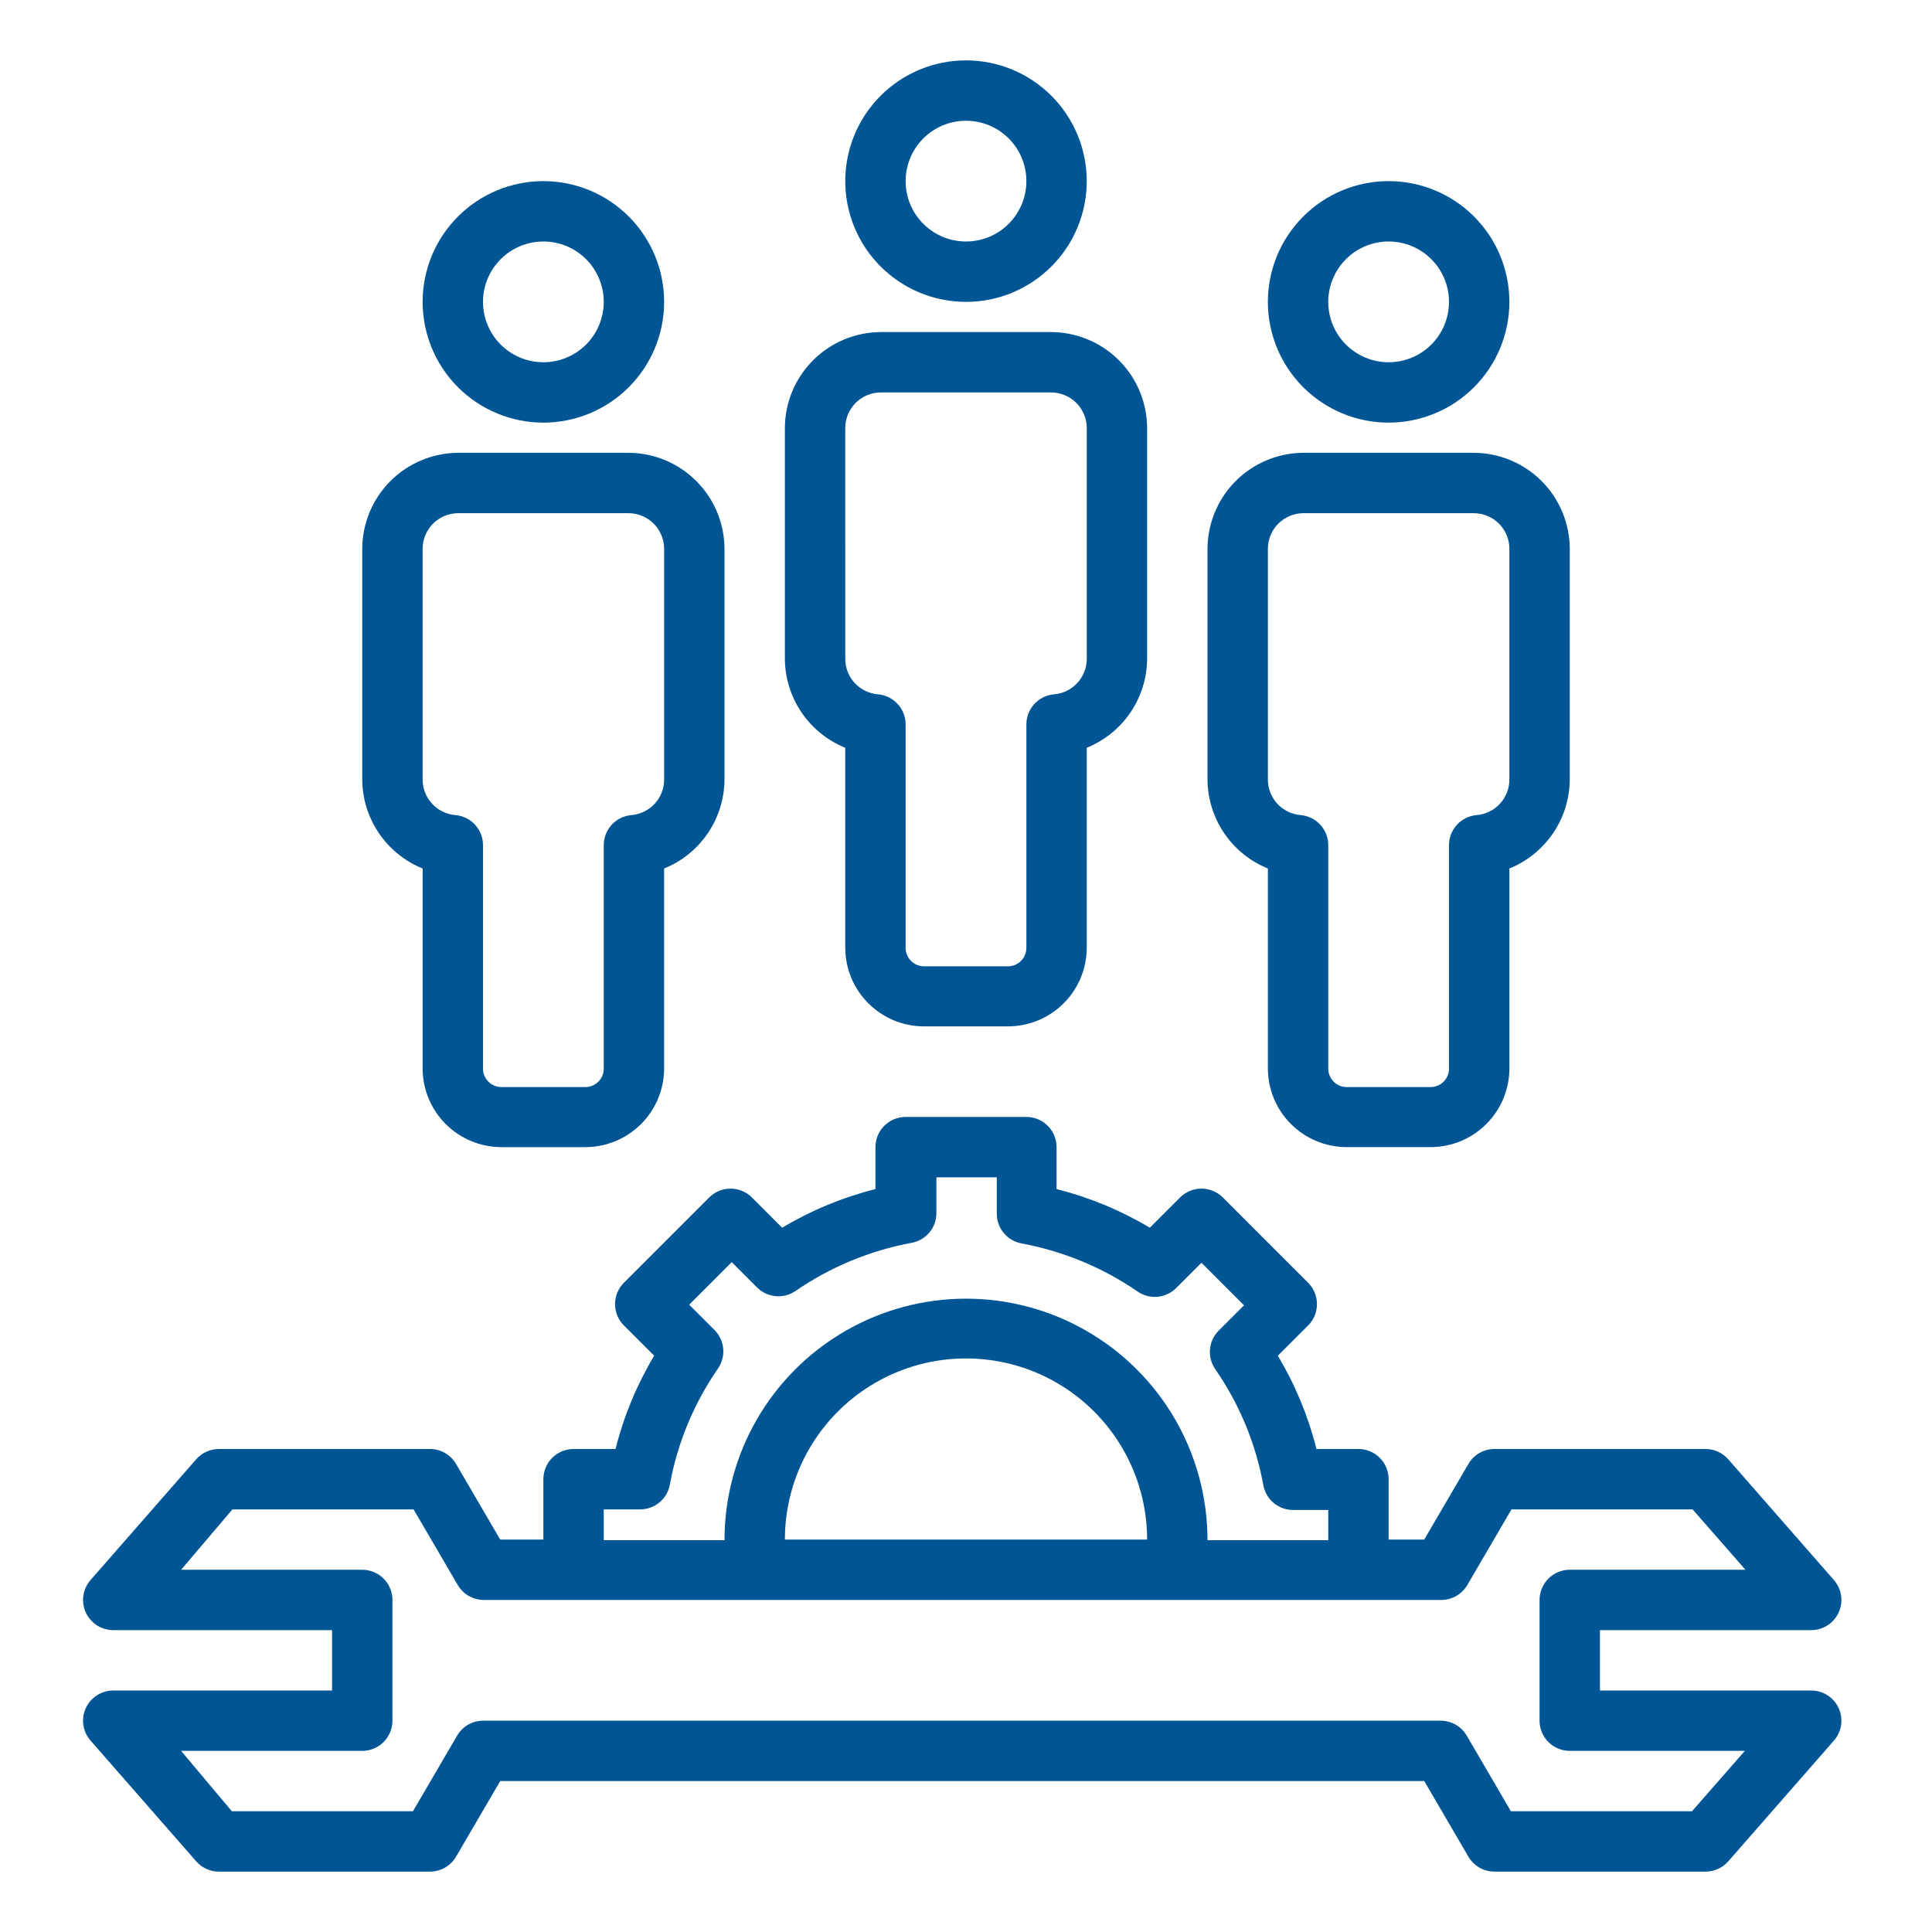 <?xml version="1.0" encoding="UTF-8"?> <svg xmlns="http://www.w3.org/2000/svg" width="1200pt" height="1200pt" version="1.1" viewBox="0 0 1200 1200"><g fill="#005595"><path d="m675 112.5c0-19.891-7.902-38.969-21.969-53.031-14.062-14.066-33.141-21.969-53.031-21.969s-38.969 7.902-53.031 21.969c-14.066 14.062-21.969 33.141-21.969 53.031s7.902 38.969 21.969 53.031c14.062 14.066 33.141 21.969 53.031 21.969s38.969-7.902 53.031-21.969c14.066-14.062 21.969-33.141 21.969-53.031zm-112.5 0c0-9.945 3.949-19.484 10.984-26.516 7.031-7.035 16.57-10.984 26.516-10.984s19.484 3.949 26.516 10.984c7.035 7.031 10.984 16.57 10.984 26.516s-3.949 19.484-10.984 26.516c-7.031 7.035-16.57 10.984-26.516 10.984s-19.484-3.949-26.516-10.984c-7.035-7.031-10.984-16.57-10.984-26.516z"></path><path d="m487.5 265.88v143.25c0.062 11.898 3.66 23.512 10.336 33.359 6.68 9.852 16.133 17.492 27.164 21.953v124.12c0 12.98 5.156 25.426 14.332 34.605 9.18 9.176 21.625 14.332 34.605 14.332h52.125c12.98 0 25.426-5.156 34.605-14.332 9.176-9.18 14.332-21.625 14.332-34.605v-124.12c11.031-4.461 20.484-12.102 27.164-21.953 6.676-9.848 10.273-21.461 10.336-33.359v-143.25c-0.051-15.797-6.348-30.934-17.52-42.105s-26.309-17.469-42.105-17.52h-105.75c-15.797 0.051-30.934 6.348-42.105 17.52s-17.469 26.309-17.52 42.105zm37.5 0c0-5.867 2.332-11.496 6.481-15.645 4.148-4.148 9.777-6.481 15.645-6.481h105.75c5.867 0 11.496 2.332 15.645 6.481 4.148 4.148 6.481 9.777 6.481 15.645v143.25c0.02 5.559-2.051 10.918-5.805 15.016-3.75 4.102-8.91 6.637-14.445 7.109-4.707 0.379-9.102 2.519-12.297 5.996-3.199 3.477-4.969 8.031-4.953 12.754v138.75c0 6.316-5.121 11.438-11.438 11.438h-52.125c-6.316 0-11.438-5.121-11.438-11.438v-138.75c0.016-4.723-1.754-9.277-4.953-12.754-3.195-3.477-7.59-5.617-12.297-5.996-5.535-0.473-10.695-3.008-14.445-7.109-3.754-4.098-5.824-9.457-5.805-15.016z"></path><path d="m862.5 112.5c-19.891 0-38.969 7.902-53.031 21.969-14.066 14.062-21.969 33.141-21.969 53.031s7.902 38.969 21.969 53.031c14.062 14.066 33.141 21.969 53.031 21.969s38.969-7.902 53.031-21.969c14.066-14.062 21.969-33.141 21.969-53.031s-7.902-38.969-21.969-53.031c-14.062-14.066-33.141-21.969-53.031-21.969zm0 112.5c-9.945 0-19.484-3.949-26.516-10.984-7.035-7.031-10.984-16.57-10.984-26.516s3.949-19.484 10.984-26.516c7.031-7.035 16.57-10.984 26.516-10.984s19.484 3.949 26.516 10.984c7.035 7.031 10.984 16.57 10.984 26.516s-3.949 19.484-10.984 26.516c-7.031 7.035-16.57 10.984-26.516 10.984z"></path><path d="m915.38 281.25h-105.75c-15.797 0.051-30.934 6.348-42.105 17.52s-17.469 26.309-17.52 42.105v143.25c0.062 11.898 3.66 23.512 10.336 33.359 6.68 9.852 16.133 17.492 27.164 21.953v124.12c0 12.98 5.156 25.426 14.332 34.605 9.18 9.176 21.625 14.332 34.605 14.332h52.125c12.98 0 25.426-5.156 34.605-14.332 9.176-9.18 14.332-21.625 14.332-34.605v-124.12c11.031-4.461 20.484-12.102 27.164-21.953 6.676-9.848 10.273-21.461 10.336-33.359v-143.25c-0.051-15.797-6.348-30.934-17.52-42.105s-26.309-17.469-42.105-17.52zm22.125 202.88c0.02 5.559-2.051 10.918-5.805 15.016-3.75 4.102-8.91 6.637-14.445 7.109-4.707 0.379-9.102 2.519-12.297 5.996-3.199 3.477-4.969 8.031-4.953 12.754v138.75c0 6.316-5.121 11.438-11.438 11.438h-52.125c-6.316 0-11.438-5.121-11.438-11.438v-138.75c0.016-4.723-1.754-9.277-4.953-12.754-3.195-3.477-7.59-5.617-12.297-5.996-5.535-0.473-10.695-3.008-14.445-7.109-3.754-4.098-5.824-9.457-5.805-15.016v-143.25c0-5.867 2.332-11.496 6.481-15.645 4.148-4.148 9.777-6.481 15.645-6.481h105.75c5.867 0 11.496 2.332 15.645 6.481 4.148 4.148 6.481 9.777 6.481 15.645z"></path><path d="m412.5 187.5c0-19.891-7.902-38.969-21.969-53.031-14.062-14.066-33.141-21.969-53.031-21.969s-38.969 7.902-53.031 21.969c-14.066 14.062-21.969 33.141-21.969 53.031s7.902 38.969 21.969 53.031c14.062 14.066 33.141 21.969 53.031 21.969s38.969-7.902 53.031-21.969c14.066-14.062 21.969-33.141 21.969-53.031zm-112.5 0c0-9.945 3.949-19.484 10.984-26.516 7.031-7.035 16.57-10.984 26.516-10.984s19.484 3.949 26.516 10.984c7.035 7.031 10.984 16.57 10.984 26.516s-3.949 19.484-10.984 26.516c-7.031 7.035-16.57 10.984-26.516 10.984s-19.484-3.949-26.516-10.984c-7.035-7.031-10.984-16.57-10.984-26.516z"></path><path d="m225 340.88v143.25c0.062 11.898 3.66 23.512 10.336 33.359 6.68 9.852 16.133 17.492 27.164 21.953v124.12c0 12.98 5.156 25.426 14.332 34.605 9.18 9.176 21.625 14.332 34.605 14.332h52.125c12.98 0 25.426-5.156 34.605-14.332 9.176-9.18 14.332-21.625 14.332-34.605v-124.12c11.031-4.461 20.484-12.102 27.164-21.953 6.676-9.848 10.273-21.461 10.336-33.359v-143.25c-0.051-15.797-6.348-30.934-17.52-42.105s-26.309-17.469-42.105-17.52h-105.75c-15.797 0.051-30.934 6.348-42.105 17.52s-17.469 26.309-17.52 42.105zm37.5 0c0-5.867 2.332-11.496 6.481-15.645 4.148-4.148 9.777-6.481 15.645-6.481h105.75c5.867 0 11.496 2.332 15.645 6.481 4.148 4.148 6.481 9.777 6.481 15.645v143.25c0.02 5.559-2.051 10.918-5.805 15.016-3.75 4.102-8.91 6.637-14.445 7.109-4.707 0.379-9.102 2.519-12.297 5.996-3.199 3.477-4.969 8.031-4.953 12.754v138.75c0 6.316-5.121 11.438-11.438 11.438h-52.125c-6.316 0-11.438-5.121-11.438-11.438v-138.75c0.016-4.723-1.754-9.277-4.953-12.754-3.195-3.477-7.59-5.617-12.297-5.996-5.535-0.473-10.695-3.008-14.445-7.109-3.754-4.098-5.824-9.457-5.805-15.016z"></path><path d="m1125 1012.5c4.832-0.008 9.473-1.875 12.957-5.219 3.484-3.348 5.547-7.906 5.754-12.73 0.203-4.828-1.461-9.547-4.648-13.176l-65.625-75c-3.555-4.047-8.676-6.367-14.062-6.375h-131.25c-6.66 0.039-12.797 3.609-16.125 9.375l-27.375 46.875h-22.125v-37.5c0-4.973-1.977-9.742-5.492-13.258-3.516-3.516-8.285-5.492-13.258-5.492h-26.062c-5.125-20.383-13.211-39.902-24-57.938l18.75-18.75c3.551-3.519 5.547-8.312 5.547-13.312s-1.996-9.793-5.547-13.312l-52.875-52.875c-3.519-3.551-8.312-5.547-13.312-5.547s-9.793 1.996-13.312 5.547l-18.75 18.75c-18.035-10.789-37.555-18.875-57.938-24v-26.062c0-4.973-1.977-9.742-5.492-13.258-3.516-3.516-8.285-5.492-13.258-5.492h-75c-4.973 0-9.742 1.977-13.258 5.492-3.516 3.516-5.492 8.285-5.492 13.258v26.062c-20.383 5.125-39.902 13.211-57.938 24l-18.75-18.75c-3.519-3.551-8.312-5.547-13.312-5.547s-9.793 1.996-13.312 5.547l-52.875 52.875c-3.551 3.519-5.547 8.312-5.547 13.312s1.996 9.793 5.547 13.312l18.75 18.75c-10.789 18.035-18.875 37.555-24 57.938h-26.062c-4.973 0-9.742 1.977-13.258 5.492-3.516 3.516-5.492 8.285-5.492 13.258v37.5h-26.812l-27.375-46.875c-3.328-5.766-9.465-9.336-16.125-9.375h-131.25c-5.387 0.008-10.508 2.328-14.062 6.375l-65.625 75c-3.188 3.629-4.852 8.348-4.648 13.176 0.207 4.824 2.269 9.383 5.754 12.73 3.484 3.344 8.125 5.211 12.957 5.219h135.94v37.5h-135.94c-4.832 0.008-9.473 1.875-12.957 5.219-3.484 3.348-5.547 7.906-5.754 12.73-0.203 4.828 1.461 9.547 4.648 13.176l65.625 75c3.555 4.047 8.676 6.367 14.062 6.375h131.25c6.66-0.039 12.797-3.609 16.125-9.375l27.375-46.875h573.94l27.375 46.875c3.328 5.766 9.465 9.336 16.125 9.375h131.25c5.387-0.008 10.508-2.328 14.062-6.375l65.625-75c3.188-3.629 4.852-8.348 4.648-13.176-0.207-4.824-2.269-9.383-5.754-12.73-3.484-3.344-8.125-5.211-12.957-5.219h-131.25v-37.5zm-750-75h22.312c4.441 0.074 8.762-1.434 12.195-4.25 3.434-2.812 5.758-6.758 6.555-11.125 4.707-25.844 14.871-50.391 29.812-72 2.531-3.606 3.711-7.988 3.332-12.375-0.375-4.387-2.285-8.504-5.394-11.625l-15.75-15.75 26.438-26.438 15.75 15.75c3.121 3.109 7.238 5.019 11.625 5.394 4.387 0.379 8.77-0.801 12.375-3.332 21.648-14.871 46.176-25.027 72-29.812 4.367-0.797 8.312-3.121 11.125-6.555 2.816-3.434 4.324-7.754 4.25-12.195v-21.938h37.5v22.312c-0.074 4.441 1.434 8.762 4.25 12.195 2.812 3.434 6.758 5.758 11.125 6.555 25.824 4.785 50.352 14.941 72 29.812 3.606 2.531 7.988 3.711 12.375 3.332 4.387-0.375 8.504-2.285 11.625-5.394l15.75-15.75 26.438 26.438-15.75 15.75c-3.109 3.121-5.019 7.238-5.394 11.625-0.379 4.387 0.801 8.77 3.332 12.375 14.941 21.609 25.105 46.156 29.812 72 0.797 4.367 3.121 8.312 6.555 11.125 3.434 2.816 7.754 4.324 12.195 4.25h21.562v18.75h-75c0-53.59-28.59-103.11-75-129.9-46.41-26.797-103.59-26.797-150 0-46.41 26.793-75 76.312-75 129.9h-75zm337.5 18.75h-225c0-40.191 21.441-77.332 56.25-97.43 34.809-20.094 77.691-20.094 112.5 0 34.809 20.098 56.25 57.238 56.25 97.43zm262.5 131.25h108.75l-32.812 37.5h-112.5l-27.375-46.875c-3.328-5.766-9.465-9.336-16.125-9.375h-594.94c-6.66 0.039-12.797 3.609-16.125 9.375l-27.375 46.875h-112.5l-31.5-37.5h112.5c4.973 0 9.742-1.977 13.258-5.492 3.516-3.516 5.492-8.285 5.492-13.258v-75c0-4.973-1.977-9.742-5.492-13.258-3.516-3.516-8.285-5.492-13.258-5.492h-112.5l31.875-37.5h112.5l27.375 46.875c3.262 5.652 9.227 9.203 15.75 9.375h595.31c6.66-0.039 12.797-3.609 16.125-9.375l27.375-46.875h112.5l32.812 37.5h-109.12c-4.973 0-9.742 1.977-13.258 5.492-3.516 3.516-5.492 8.285-5.492 13.258v75c0 4.973 1.977 9.742 5.492 13.258 3.516 3.516 8.285 5.492 13.258 5.492z"></path></g></svg> 